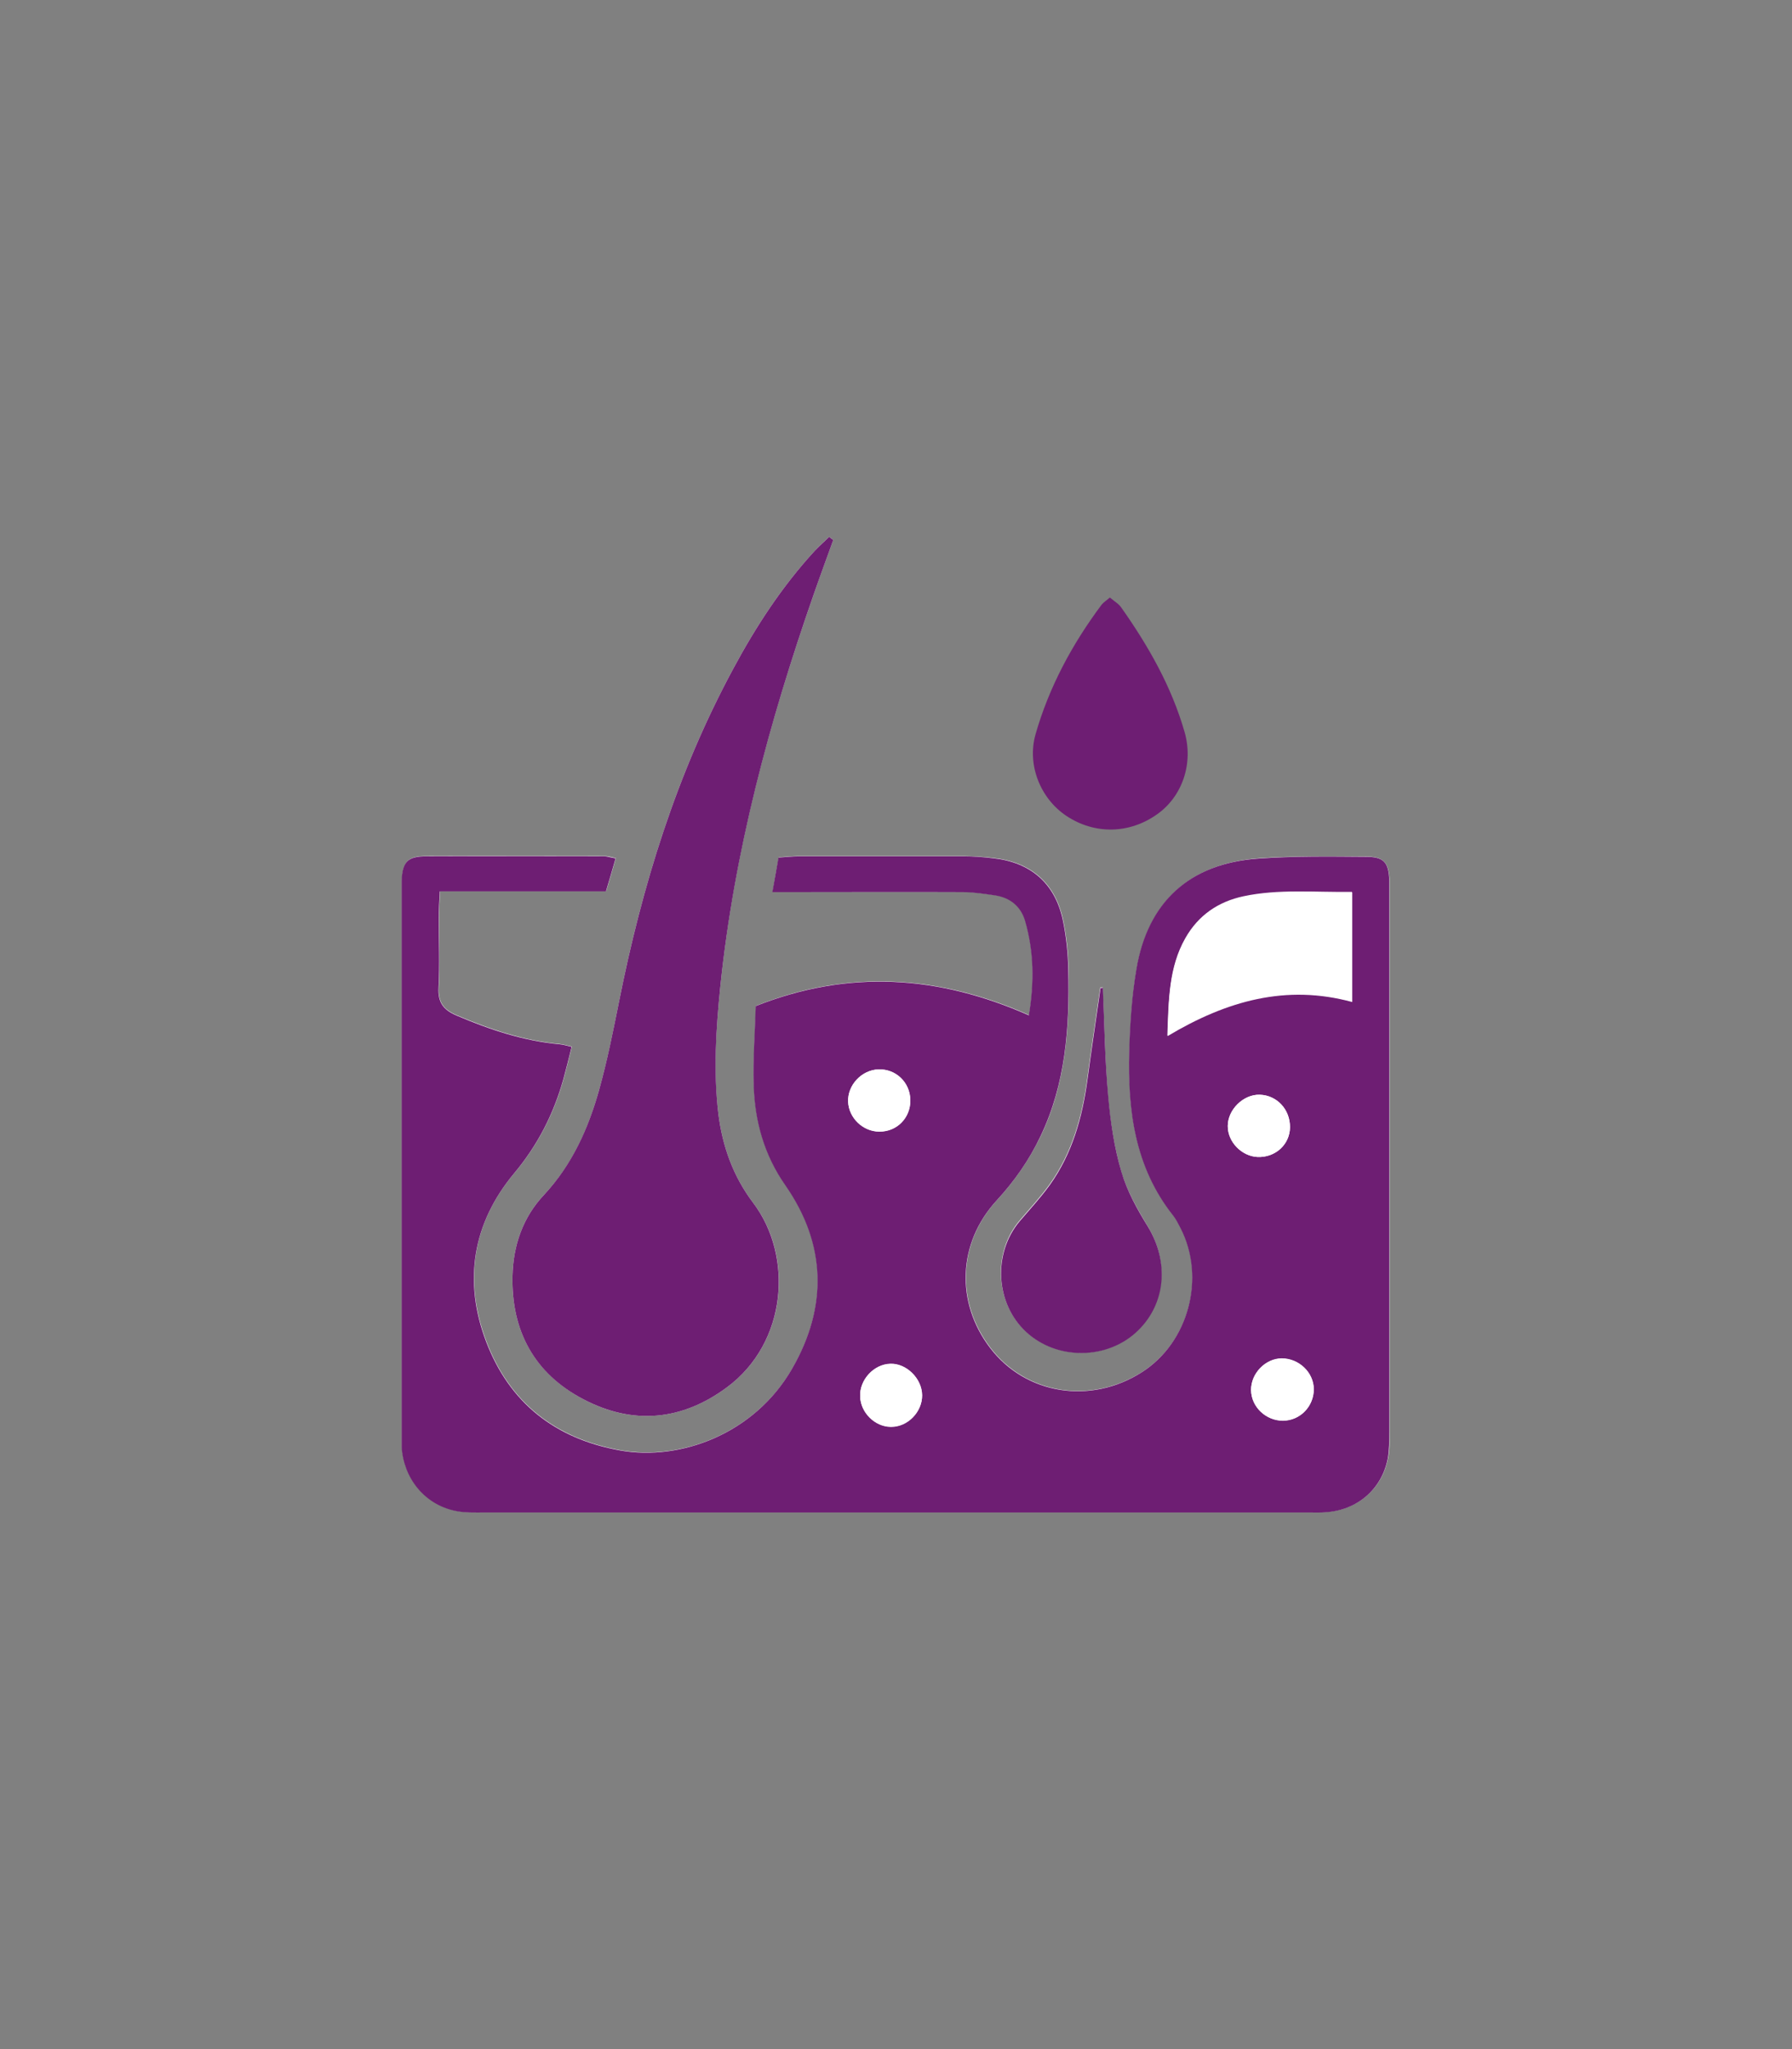 <svg xmlns="http://www.w3.org/2000/svg" id="OBJECTS" viewBox="0 0 70 80"><rect x="0" y="0" width="70" height="80" fill="#808080" stroke="none"/><path d="M43.08,38.55s-.07,0-.1,0c-.17,1.19-.35,2.38-.51,3.57-.2,1.48-.59,2.89-1.47,4.12-.36,.5-.78,.95-1.18,1.42-1.05,1.25-.94,3.2,.24,4.31,1.22,1.14,3.21,1.12,4.38-.04,1.09-1.07,1.22-2.69,.39-4.06-.41-.68-.82-1.4-1.04-2.16-.27-.94-.42-1.94-.51-2.92-.12-1.41-.14-2.84-.21-4.26h0Z" style="fill: #fff;"></path><path d="M32.55,21.08c-.05-.04-.11-.08-.16-.12-.19,.18-.39,.35-.56,.54-1.28,1.39-2.31,2.97-3.2,4.63-2.2,4.08-3.55,8.45-4.45,12.98-.23,1.16-.46,2.32-.78,3.45-.42,1.51-1.05,2.92-2.15,4.09-.82,.87-1.2,1.96-1.23,3.16-.05,2.16,.86,3.81,2.77,4.82,1.93,1.02,3.86,.83,5.61-.47,2.36-1.75,2.6-5.13,1.02-7.2-.78-1.03-1.2-2.2-1.36-3.48-.21-1.67-.09-3.33,.08-4.99,.53-5.24,1.9-10.29,3.63-15.24,.25-.73,.52-1.45,.78-2.17h0Z" style="fill: #fff;"></path><path d="M24.05,33.5c-.22-.05-.33-.08-.43-.08-2.31,0-4.62-.01-6.94,0-.76,0-.95,.22-.98,.96,0,.13,0,.27,0,.4,0,7.1,0,14.2,0,21.3,0,.13,0,.27,0,.4,.07,1.21,.88,2.22,2.06,2.49,.39,.09,.8,.07,1.2,.07,10.73,0,21.46,0,32.19,0,.22,0,.43,0,.65-.01,1.23-.08,2.19-.9,2.42-2.1,.07-.34,.06-.7,.06-1.04,0-7.02,0-14.04,0-21.05,0-.16,0-.32,0-.48-.04-.7-.22-.91-.93-.92-1.4,0-2.8-.03-4.19,.07-2.67,.2-4.31,1.69-4.76,4.32-.18,1.06-.25,2.14-.28,3.21-.06,2.3,.21,4.52,1.71,6.4,.12,.15,.2,.32,.29,.49,1,1.94,.32,4.47-1.5,5.63-2.01,1.28-4.54,.88-5.93-.94-1.36-1.78-1.27-4.1,.25-5.76,.7-.76,1.27-1.59,1.72-2.52,.98-2.05,1.12-4.24,1.08-6.46-.01-.67-.08-1.35-.22-2-.31-1.41-1.26-2.22-2.69-2.38-.4-.05-.8-.07-1.21-.08-2.12,0-4.25,0-6.37,0-.26,0-.52,.03-.83,.05-.08,.46-.16,.87-.24,1.35h.9c2.18,0,4.36,0,6.53,0,.43,0,.85,.07,1.28,.13,.59,.08,1,.44,1.16,.99,.35,1.19,.36,2.41,.15,3.69-3.53-1.56-7.04-1.8-10.67-.36-.03,1.04-.11,2.06-.08,3.07,.04,1.42,.4,2.73,1.24,3.93,1.6,2.3,1.65,4.74,.27,7.14-1.48,2.58-4.39,3.62-6.71,3.21-2.54-.45-4.34-1.85-5.25-4.25-.9-2.37-.54-4.63,1.1-6.58,.92-1.1,1.54-2.32,1.92-3.68,.11-.4,.21-.81,.32-1.25-.22-.05-.35-.09-.47-.1-1.41-.13-2.72-.57-4.02-1.12-.52-.22-.74-.5-.71-1.09,.05-.91,.01-1.83,.01-2.74,0-.31,.02-.62,.04-1.02h6.49c.14-.47,.25-.84,.38-1.3h0Z" style="fill: #fff;"></path><path d="M49.21,42.74c-.64-.02-1.25,.58-1.25,1.22,0,.62,.54,1.18,1.16,1.21,.7,.03,1.26-.49,1.27-1.16,0-.69-.51-1.25-1.18-1.27h0Zm-13.65,.21c-.01-.69-.56-1.22-1.24-1.2-.66,.02-1.22,.62-1.19,1.27,.03,.63,.58,1.16,1.22,1.16,.69,0,1.22-.54,1.21-1.23h0Zm15.76,11.28c0-.65-.58-1.2-1.25-1.2-.64,0-1.21,.59-1.2,1.24,.01,.66,.58,1.2,1.25,1.19,.67,0,1.21-.56,1.2-1.24h0Zm-15.3,.24c0-.65-.61-1.25-1.24-1.23-.65,.02-1.21,.63-1.18,1.28,.02,.63,.58,1.17,1.2,1.18,.65,0,1.23-.58,1.22-1.23h0Zm16.79-19.65c-1.47,.02-2.86-.12-4.23,.17-.99,.21-1.77,.74-2.28,1.64-.64,1.13-.65,2.38-.7,3.8,2.3-1.38,4.62-2.03,7.21-1.33v-4.29h0Zm-28.76-1.32c-.13,.46-.24,.83-.38,1.3h-6.49c-.02,.4-.04,.71-.04,1.02,0,.91,.04,1.83-.01,2.74-.03,.58,.19,.87,.71,1.09,1.29,.55,2.61,.99,4.02,1.12,.13,.01,.26,.05,.47,.1-.11,.44-.21,.85-.32,1.25-.38,1.36-1,2.58-1.92,3.68-1.63,1.95-2,4.21-1.1,6.58,.91,2.39,2.7,3.8,5.25,4.25,2.32,.41,5.23-.63,6.71-3.21,1.38-2.4,1.33-4.84-.27-7.14-.84-1.2-1.2-2.52-1.24-3.93-.03-1.02,.05-2.03,.08-3.07,3.64-1.44,7.14-1.2,10.67,.36,.21-1.28,.2-2.49-.15-3.69-.16-.55-.57-.9-1.16-.99-.42-.06-.85-.13-1.28-.13-2.18-.01-4.36,0-6.53,0h-.9c.09-.49,.16-.89,.24-1.35,.3-.02,.57-.05,.83-.05,2.12,0,4.25,0,6.37,0,.4,0,.81,.03,1.21,.08,1.43,.16,2.38,.97,2.69,2.38,.14,.65,.21,1.33,.22,2,.05,2.22-.1,4.41-1.08,6.46-.44,.93-1.02,1.76-1.72,2.52-1.52,1.66-1.61,3.98-.25,5.76,1.39,1.82,3.93,2.22,5.93,.94,1.82-1.16,2.5-3.69,1.5-5.63-.09-.17-.17-.34-.29-.49-1.5-1.89-1.77-4.11-1.71-6.4,.03-1.07,.1-2.15,.28-3.21,.44-2.63,2.08-4.13,4.76-4.32,1.39-.1,2.79-.08,4.19-.07,.72,0,.9,.21,.93,.92,0,.16,0,.32,0,.48,0,7.02,0,14.04,0,21.05,0,.35,0,.7-.06,1.04-.23,1.2-1.19,2.02-2.42,2.1-.21,.02-.43,.01-.65,.01-10.73,0-21.46,0-32.19,0-.4,0-.82,.02-1.2-.07-1.18-.26-1.99-1.28-2.06-2.49,0-.13,0-.27,0-.4,0-7.1,0-14.2,0-21.3,0-.13,0-.27,0-.4,.03-.74,.22-.96,.98-.96,2.31-.01,4.62,0,6.94,0,.1,0,.2,.04,.43,.08h0Z" style="fill: #6e1e73;"></path><path d="M32.55,21.08c-.26,.72-.53,1.45-.78,2.17-1.73,4.96-3.09,10-3.63,15.24-.17,1.66-.28,3.32-.08,4.99,.16,1.28,.58,2.45,1.36,3.48,1.57,2.07,1.34,5.45-1.02,7.2-1.75,1.3-3.67,1.49-5.61,.47-1.91-1-2.82-2.66-2.77-4.82,.03-1.2,.41-2.29,1.23-3.16,1.1-1.18,1.73-2.59,2.15-4.09,.32-1.14,.55-2.3,.78-3.45,.9-4.53,2.25-8.9,4.45-12.98,.89-1.66,1.92-3.24,3.2-4.63,.18-.19,.37-.36,.56-.54,.05,.04,.1,.08,.16,.12h0Z" style="fill: #6e1e73;"></path><path d="M43.08,38.55c.06,1.42,.08,2.84,.21,4.26,.09,.98,.23,1.98,.51,2.92,.22,.76,.62,1.48,1.04,2.16,.83,1.37,.71,2.99-.39,4.06-1.18,1.15-3.17,1.17-4.38,.04-1.19-1.11-1.29-3.06-.24-4.31,.4-.47,.82-.92,1.18-1.42,.88-1.23,1.27-2.64,1.47-4.12,.16-1.19,.34-2.38,.51-3.57,.03,0,.07,0,.1,0h0Z" style="fill: #6e1e73;"></path><path d="M43.37,23.34c.16,.14,.33,.23,.43,.38,1.06,1.5,1.96,3.08,2.47,4.85,.36,1.24-.09,2.53-1.07,3.22-1.08,.77-2.44,.8-3.55,.06-1-.67-1.54-1.97-1.2-3.18,.53-1.85,1.43-3.52,2.58-5.06,.08-.1,.2-.17,.32-.28h0Z" style="fill: #6e1e73;"></path><path d="M52.82,34.83v4.29c-2.58-.7-4.9-.05-7.21,1.33,.04-1.43,.06-2.67,.7-3.8,.5-.9,1.29-1.43,2.28-1.64,1.38-.29,2.77-.15,4.23-.17h0Z" style="fill: #fff;"></path><path d="M36.02,54.48c0,.66-.57,1.24-1.22,1.23-.62,0-1.18-.55-1.2-1.18-.03-.66,.54-1.27,1.18-1.28,.63-.02,1.23,.58,1.24,1.23h0Z" style="fill: #fff;"></path><path d="M51.32,54.23c0,.68-.53,1.23-1.2,1.24-.67,0-1.24-.54-1.25-1.19-.01-.65,.56-1.24,1.2-1.24,.67,0,1.24,.55,1.25,1.2h0Z" style="fill: #fff;"></path><path d="M35.56,42.95c.01,.69-.52,1.24-1.21,1.23-.64,0-1.19-.53-1.22-1.16-.03-.65,.52-1.25,1.19-1.27,.68-.02,1.23,.51,1.24,1.2h0Z" style="fill: #fff;"></path><path d="M49.21,42.74c.67,.02,1.19,.57,1.18,1.27,0,.67-.57,1.19-1.27,1.16-.62-.03-1.17-.59-1.16-1.21,0-.64,.61-1.24,1.25-1.22h0Z" style="fill: #fff;"></path></svg>